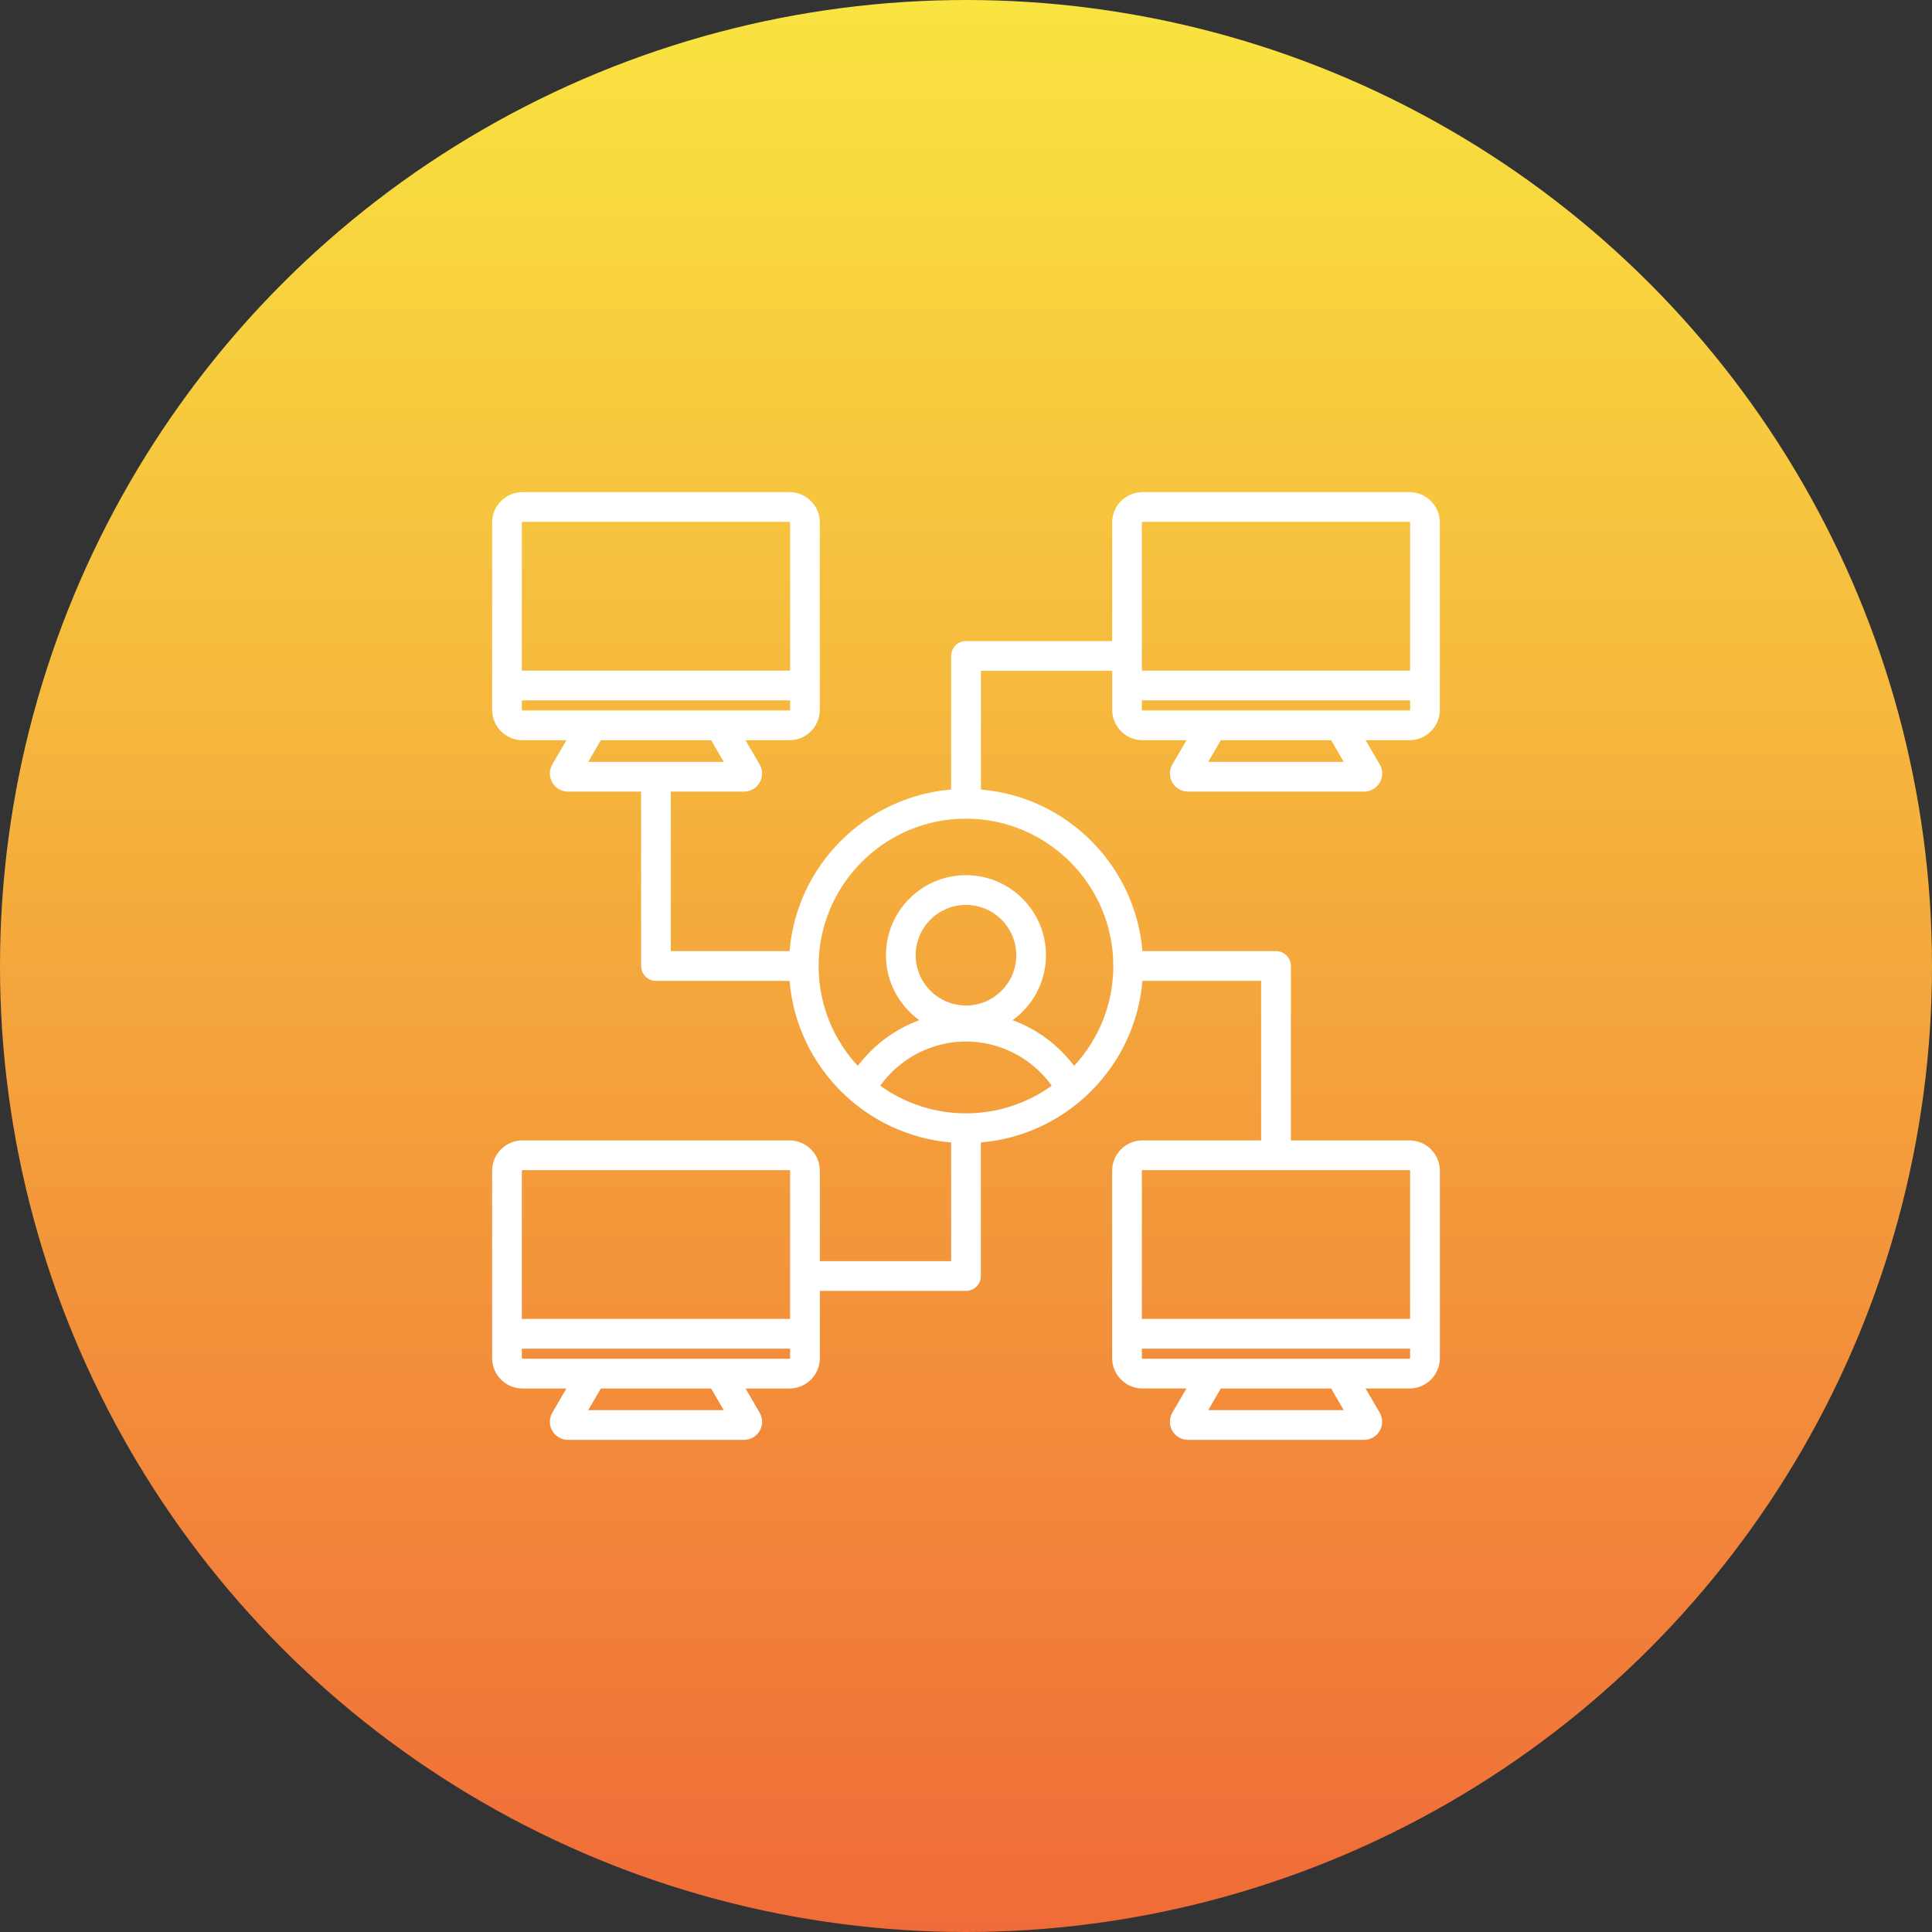 <svg width="106" height="106" viewBox="0 0 106 106" fill="none" xmlns="http://www.w3.org/2000/svg">
<rect x="0" y="0" width="106" height="106" fill="#333333" stroke="none"/>
<circle cx="53" cy="53" r="53" fill="url(#paint0_linear_204_145)"/>
<path d="M78.998 38.944V28.669C78.998 27.748 78.25 27 77.329 27H62.687C61.766 27 61.018 27.748 61.018 28.669V35.174H52.999C52.548 35.174 52.183 35.539 52.183 35.99V43.319C47.476 43.712 43.712 47.476 43.318 52.184H36.805V43.432H40.817C41.172 43.432 41.502 43.24 41.681 42.931C41.859 42.621 41.857 42.249 41.676 41.938L40.904 40.613H43.311C44.232 40.613 44.98 39.864 44.98 38.944V28.669C44.98 27.748 44.232 27 43.311 27H28.669C27.748 27 27 27.748 27 28.669V38.944C27 39.864 27.748 40.613 28.669 40.613H31.076L30.304 41.938C30.126 42.245 30.124 42.626 30.299 42.931C30.477 43.24 30.807 43.432 31.163 43.432H35.175V53C35.175 53.451 35.54 53.816 35.99 53.816H43.319C43.713 58.523 47.476 62.288 52.184 62.681V69.194H44.981V64.237C44.981 63.316 44.233 62.568 43.312 62.568H28.669C27.748 62.568 27 63.316 27 64.237V74.512C27 75.432 27.748 76.181 28.669 76.181H31.076L30.304 77.506C30.126 77.813 30.124 78.194 30.299 78.499C30.477 78.808 30.807 79 31.163 79H40.819C41.174 79 41.504 78.808 41.683 78.499C41.861 78.189 41.859 77.817 41.678 77.506L40.906 76.181H43.313C44.234 76.181 44.982 75.432 44.982 74.512V70.825H52.999C53.45 70.825 53.815 70.46 53.815 70.009V62.68C58.522 62.287 62.286 58.523 62.679 53.815H69.192V62.567H62.687C61.766 62.567 61.018 63.315 61.018 64.236V74.511C61.018 75.431 61.766 76.18 62.687 76.18H65.094L64.322 77.505C64.144 77.812 64.142 78.192 64.317 78.498C64.495 78.807 64.825 78.999 65.181 78.999H74.837C75.192 78.999 75.522 78.807 75.701 78.498C75.876 78.192 75.875 77.812 75.696 77.505L74.924 76.18H77.331C78.252 76.18 79 75.431 79 74.511V64.237C79 63.316 78.252 62.568 77.331 62.568H70.826V53C70.826 52.549 70.461 52.184 70.01 52.184H62.682C62.288 47.477 58.525 43.712 53.818 43.319V36.806H61.021V38.944C61.021 39.864 61.769 40.613 62.69 40.613H65.097L64.325 41.938C64.147 42.245 64.145 42.626 64.32 42.931C64.498 43.24 64.828 43.432 65.184 43.432H74.84C75.195 43.432 75.525 43.24 75.704 42.931C75.879 42.626 75.878 42.245 75.699 41.938L74.927 40.613H77.334C78.25 40.613 78.998 39.864 78.998 38.944ZM28.669 28.631H43.311C43.33 28.631 43.349 28.65 43.349 28.669V36.795H28.631V28.669C28.631 28.65 28.65 28.631 28.669 28.631ZM28.631 38.944V38.427H43.349V38.944C43.349 38.963 43.33 38.981 43.311 38.981H28.669C28.65 38.981 28.631 38.963 28.631 38.944ZM32.965 40.613H39.017L39.709 41.801H32.272L32.965 40.613ZM28.669 64.199H43.311C43.33 64.199 43.349 64.218 43.349 64.237V72.363H28.631V64.237C28.631 64.218 28.65 64.199 28.669 64.199ZM39.708 77.369H32.272L32.965 76.181H39.017L39.708 77.369ZM43.311 74.549H28.669C28.65 74.549 28.631 74.531 28.631 74.512V73.995H43.349V74.512C43.349 74.531 43.33 74.549 43.311 74.549ZM73.726 77.369H66.289L66.981 76.181H73.034L73.726 77.369ZM77.329 74.549H62.687C62.667 74.549 62.649 74.531 62.649 74.512V73.995H77.367V74.512C77.367 74.531 77.348 74.549 77.329 74.549ZM77.367 64.237V72.363H62.649V64.237C62.649 64.218 62.667 64.199 62.687 64.199H77.329C77.348 64.199 77.367 64.218 77.367 64.237ZM52.999 55.167C51.478 55.167 50.24 53.929 50.24 52.408C50.24 50.886 51.478 49.648 52.999 49.648C54.52 49.648 55.758 50.886 55.758 52.408C55.758 53.929 54.52 55.167 52.999 55.167ZM57.704 59.566C56.378 60.52 54.754 61.084 52.999 61.084C51.244 61.084 49.62 60.52 48.294 59.566C49.38 58.057 51.126 57.143 52.999 57.143C54.872 57.144 56.618 58.057 57.704 59.566ZM61.082 53C61.082 55.115 60.265 57.041 58.932 58.482C58.063 57.329 56.888 56.463 55.558 55.971C56.665 55.174 57.388 53.874 57.388 52.408C57.388 49.987 55.418 48.017 52.998 48.017C50.578 48.017 48.608 49.987 48.608 52.408C48.608 53.874 49.331 55.173 50.438 55.971C49.108 56.463 47.933 57.329 47.064 58.482C45.73 57.041 44.914 55.114 44.914 53C44.914 48.542 48.54 44.916 52.997 44.916C57.453 44.916 61.082 48.542 61.082 53ZM62.687 28.631H77.329C77.348 28.631 77.367 28.65 77.367 28.669V36.795H62.649V28.669C62.649 28.65 62.667 28.631 62.687 28.631ZM62.649 38.944V38.427H77.367V38.944C77.367 38.963 77.348 38.981 77.329 38.981H62.687C62.667 38.981 62.649 38.963 62.649 38.944ZM73.726 41.801H66.289L66.981 40.613H73.034L73.726 41.801Z" fill="white"/>
<defs>
<linearGradient id="paint0_linear_204_145" x1="53" y1="0" x2="53" y2="106" gradientUnits="userSpaceOnUse">
<stop stop-color="#F9E440"/>
<stop offset="1" stop-color="#F06B38"/>
</linearGradient>
</defs>
</svg>

